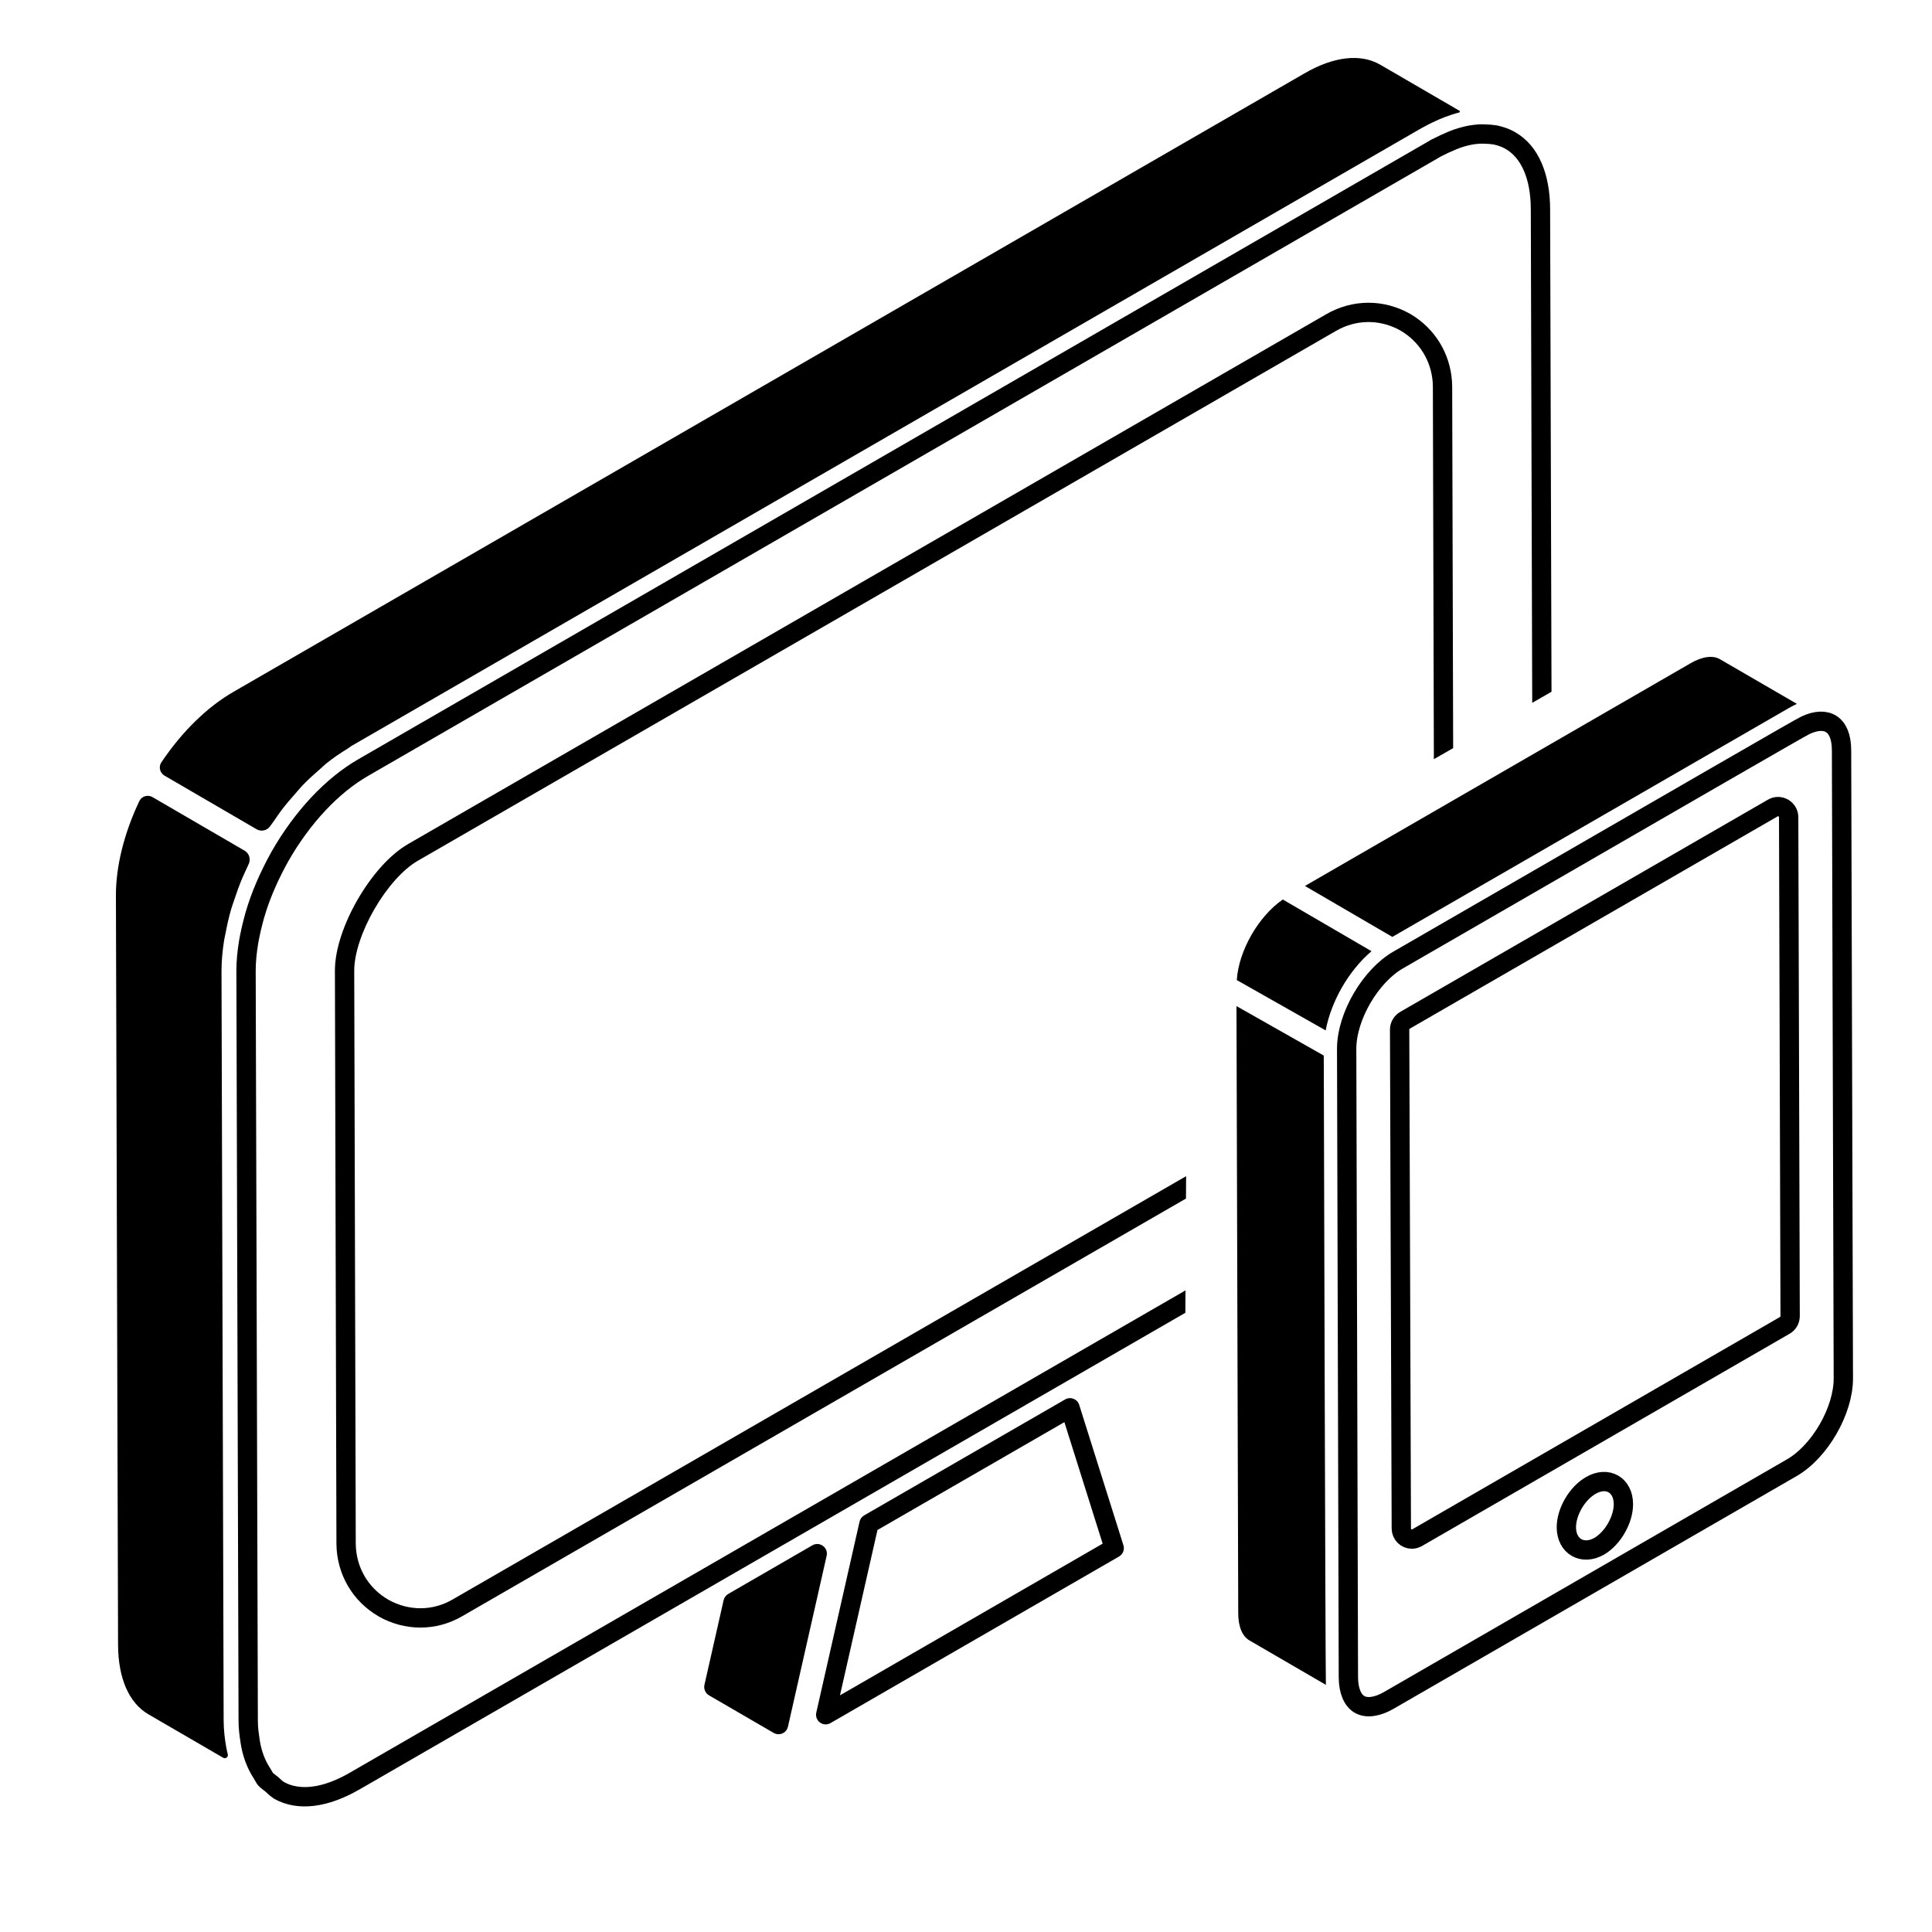 <svg width="100" height="100" viewBox="0 0 100 100" fill="none" xmlns="http://www.w3.org/2000/svg">
<path d="M77.181 6.455C77.237 6.459 77.296 6.469 77.311 6.471C77.324 6.473 77.336 6.474 77.376 6.479L77.513 6.498L77.52 6.5L77.529 6.502C77.816 6.569 78.125 6.664 78.425 6.842L78.426 6.841L78.428 6.843C78.43 6.844 78.433 6.845 78.435 6.846L78.434 6.847C79.653 7.549 80.234 9.039 80.234 10.848L80.306 35.806L79.307 36.378L79.234 10.851C79.234 9.202 78.706 8.153 77.93 7.709L77.92 7.703C77.75 7.601 77.557 7.536 77.314 7.479C77.305 7.477 77.292 7.475 77.269 7.473C77.249 7.471 77.203 7.466 77.162 7.46C77.154 7.459 77.144 7.457 77.139 7.456C77.132 7.455 77.126 7.455 77.122 7.454C77.118 7.454 77.114 7.453 77.114 7.453C76.911 7.44 76.734 7.43 76.564 7.438C76.563 7.438 76.559 7.438 76.557 7.438C76.552 7.439 76.534 7.443 76.522 7.444C76.508 7.447 76.489 7.449 76.468 7.451C76.442 7.454 76.418 7.453 76.398 7.454C76.148 7.481 75.886 7.547 75.571 7.652L75.572 7.653C75.572 7.653 75.569 7.654 75.565 7.655C75.558 7.658 75.551 7.662 75.537 7.667C75.514 7.676 75.475 7.693 75.433 7.707C75.429 7.708 75.426 7.709 75.423 7.71L75.402 7.717C75.4 7.718 75.397 7.719 75.397 7.719C75.123 7.835 74.839 7.963 74.544 8.116C74.54 8.119 74.534 8.123 74.528 8.127C74.523 8.13 74.517 8.133 74.51 8.137C74.507 8.138 74.505 8.141 74.501 8.144C74.493 8.149 74.479 8.158 74.463 8.167L19.069 40.15L19.068 40.151C17.529 41.033 16.046 42.609 14.919 44.583C14.445 45.437 14.058 46.296 13.786 47.128L13.669 47.509L13.659 47.534C13.658 47.54 13.657 47.549 13.654 47.562C13.649 47.587 13.636 47.645 13.614 47.712C13.533 48.014 13.462 48.312 13.406 48.601L13.355 48.885C13.279 49.358 13.235 49.808 13.235 50.251L13.347 89.064C13.347 89.235 13.357 89.396 13.373 89.554L13.437 90.023V90.027C13.522 90.624 13.719 91.113 13.966 91.496C14.002 91.551 14.035 91.608 14.062 91.653C14.087 91.697 14.106 91.731 14.124 91.762C14.153 91.788 14.187 91.815 14.232 91.85C14.279 91.885 14.347 91.936 14.41 91.99L14.581 92.147C14.617 92.18 14.636 92.195 14.646 92.201C14.655 92.206 14.665 92.211 14.676 92.218C14.687 92.225 14.699 92.236 14.714 92.247C15.505 92.676 16.678 92.582 18.093 91.763L61.36 66.791L61.353 67.95L18.594 92.629L18.593 92.628C17.023 93.536 15.427 93.805 14.187 93.1C14.153 93.081 14.125 93.06 14.102 93.04C14.019 92.985 13.95 92.925 13.901 92.881C13.832 92.817 13.806 92.789 13.761 92.751L13.76 92.749C13.724 92.719 13.685 92.691 13.626 92.645C13.572 92.604 13.502 92.55 13.433 92.486C13.374 92.432 13.324 92.37 13.284 92.306C13.251 92.252 13.218 92.194 13.193 92.151C13.166 92.103 13.146 92.069 13.129 92.044L13.125 92.037C12.799 91.531 12.552 90.906 12.446 90.169L12.447 90.168C12.399 89.85 12.347 89.486 12.347 89.067L12.235 50.253V50.251C12.235 49.742 12.286 49.238 12.368 48.727L12.425 48.41C12.487 48.092 12.563 47.77 12.649 47.452L12.657 47.426L12.667 47.4C12.664 47.408 12.664 47.413 12.674 47.365C12.68 47.336 12.693 47.275 12.717 47.205C13.015 46.177 13.476 45.124 14.045 44.099L14.048 44.094C15.24 42.003 16.84 40.276 18.571 39.284L73.951 7.307L73.956 7.305L74.018 7.268L74.019 7.266C74.023 7.264 74.031 7.258 74.04 7.253C74.05 7.247 74.064 7.239 74.08 7.23L74.557 6.997C74.711 6.925 74.861 6.859 75.007 6.798C75.054 6.778 75.104 6.763 75.118 6.758C75.126 6.755 75.137 6.751 75.16 6.741C75.17 6.737 75.184 6.731 75.198 6.726C75.213 6.72 75.232 6.712 75.253 6.705H75.255C75.604 6.589 75.945 6.497 76.298 6.46L76.324 6.457H76.36C76.36 6.457 76.363 6.457 76.369 6.456C76.379 6.455 76.382 6.454 76.398 6.451C76.422 6.447 76.468 6.441 76.519 6.438C76.752 6.428 76.98 6.442 77.181 6.455ZM14.569 92.168C14.572 92.169 14.579 92.171 14.589 92.175C14.582 92.172 14.577 92.17 14.573 92.169C14.571 92.168 14.567 92.167 14.567 92.167L14.569 92.168ZM7.21 41.467C7.332 41.208 7.65 41.116 7.897 41.26L12.665 44.033C12.896 44.167 12.985 44.462 12.879 44.707C12.849 44.776 12.818 44.845 12.786 44.913C12.702 45.095 12.616 45.273 12.538 45.457C12.382 45.828 12.251 46.197 12.128 46.568C12.072 46.737 12.01 46.903 11.961 47.071C11.841 47.483 11.753 47.889 11.677 48.294C11.653 48.423 11.617 48.553 11.598 48.681C11.515 49.217 11.465 49.746 11.465 50.255L11.576 89.073C11.58 89.56 11.634 90.008 11.711 90.439C11.734 90.569 11.762 90.693 11.792 90.817C11.822 90.941 11.669 91.05 11.56 90.986L7.674 88.727C6.679 88.146 6.124 86.88 6.111 85.165L6 46.333C6 44.822 6.425 43.127 7.21 41.467ZM42.049 79.985C42.426 79.767 42.883 80.103 42.787 80.528L40.784 89.374C40.71 89.703 40.337 89.865 40.045 89.695L36.699 87.751C36.51 87.641 36.414 87.421 36.462 87.208L37.454 82.826C37.485 82.69 37.571 82.574 37.691 82.504L42.049 79.985ZM55.132 72.434C55.409 72.274 55.763 72.411 55.859 72.716L58.148 79.982C58.219 80.206 58.124 80.448 57.921 80.565L42.988 89.186C42.611 89.404 42.155 89.069 42.251 88.644L44.491 78.759C44.522 78.623 44.608 78.506 44.728 78.436L55.132 72.434ZM45.418 79.192L43.477 87.749L44.038 87.427L57.073 79.899L55.092 73.61L45.418 79.192ZM68.648 16.263C70.011 15.475 71.629 15.476 72.989 16.245L72.996 16.249L73.242 16.404C74.438 17.213 75.148 18.536 75.165 19.995V20L75.215 38.723L74.217 39.295L74.165 20.007L74.156 19.781C74.073 18.667 73.466 17.684 72.493 17.112C71.506 16.555 70.355 16.522 69.349 17.021L69.148 17.129L21.628 44.552C20.852 44.999 20.021 45.944 19.378 47.058C18.735 48.171 18.335 49.358 18.335 50.235L18.414 79.908C18.428 81.115 19.049 82.192 20.102 82.802C20.615 83.092 21.196 83.243 21.759 83.243C22.336 83.243 22.903 83.093 23.432 82.786L61.393 60.879L61.386 62.037L23.932 83.65L23.933 83.651C23.255 84.044 22.516 84.243 21.759 84.243C21.02 84.243 20.268 84.046 19.605 83.67L19.602 83.667C18.241 82.879 17.432 81.477 17.414 79.92V79.915L17.335 50.237V50.235C17.335 49.111 17.826 47.747 18.513 46.558C19.2 45.368 20.14 44.255 21.128 43.685L68.648 16.263ZM67.517 3.799C69.032 2.918 70.432 2.76 71.448 3.353L75.538 5.731C75.573 5.752 75.567 5.812 75.528 5.822C75.28 5.885 75.029 5.967 74.774 6.064C74.687 6.098 74.598 6.133 74.51 6.171C74.24 6.287 73.968 6.418 73.693 6.572C73.662 6.59 73.632 6.6 73.601 6.618L18.194 38.609C18.124 38.65 18.058 38.71 17.988 38.753C17.616 38.98 17.247 39.228 16.889 39.516C16.773 39.609 16.666 39.72 16.552 39.818C16.244 40.085 15.94 40.359 15.646 40.666C15.536 40.782 15.435 40.91 15.327 41.03C15.051 41.34 14.78 41.656 14.523 41.998C14.412 42.147 14.311 42.303 14.205 42.456C14.132 42.561 14.055 42.664 13.98 42.768C13.822 42.987 13.522 43.061 13.288 42.925L8.519 40.149C8.275 40.008 8.195 39.691 8.353 39.457C9.424 37.865 10.728 36.587 12.102 35.799L67.517 3.799Z" fill="black"/>
<path d="M92.646 36.618C92.767 36.549 92.888 36.486 93.008 36.432L89.033 34.126C88.664 33.904 88.113 33.978 87.51 34.326L67.543 45.857L72.067 48.494C95.771 34.813 92.176 36.887 92.646 36.618Z" fill="black"/>
<path d="M70.989 49.234L66.398 46.558C65.134 47.429 64.113 49.211 64.016 50.728L68.616 53.334C68.899 51.847 69.782 50.264 70.989 49.234Z" fill="black"/>
<path d="M95.318 38.836C95.315 37.439 94.523 37.045 93.466 37.533C93.127 37.691 88.737 40.239 72.365 49.691C70.952 50.507 69.718 52.572 69.703 54.264C69.776 81 69.791 86.494 69.792 86.815C69.794 87.498 70.004 88.01 70.37 88.22C70.736 88.432 71.29 88.356 71.886 88.011L92.745 75.968C94.195 75.131 95.415 73.014 95.411 71.346L95.318 38.836ZM82.78 80.031C81.914 80.525 81.083 80.048 81.074 79.061C81.074 78.247 81.628 77.294 82.339 76.887C83.205 76.385 84.027 76.861 84.027 77.857C84.027 78.662 83.482 79.615 82.78 80.031ZM92.384 68.599L73.353 79.588C73.266 79.631 73.178 79.664 73.079 79.664C72.773 79.664 72.532 79.412 72.532 79.116L72.444 53.294C72.444 53.096 72.554 52.91 72.718 52.812L91.759 41.823C91.924 41.724 92.132 41.724 92.307 41.823C92.471 41.922 92.581 42.097 92.581 42.294L92.657 68.117C92.657 68.314 92.559 68.5 92.384 68.599Z" stroke="black"/>
<path d="M64 52.076C64.002 52.787 63.988 47.779 64.091 83.499C64.091 84.188 64.296 84.687 64.668 84.906L68.628 87.208C68.603 86.961 68.518 54.776 68.518 54.635L64 52.076Z" fill="black"/>
</svg>
